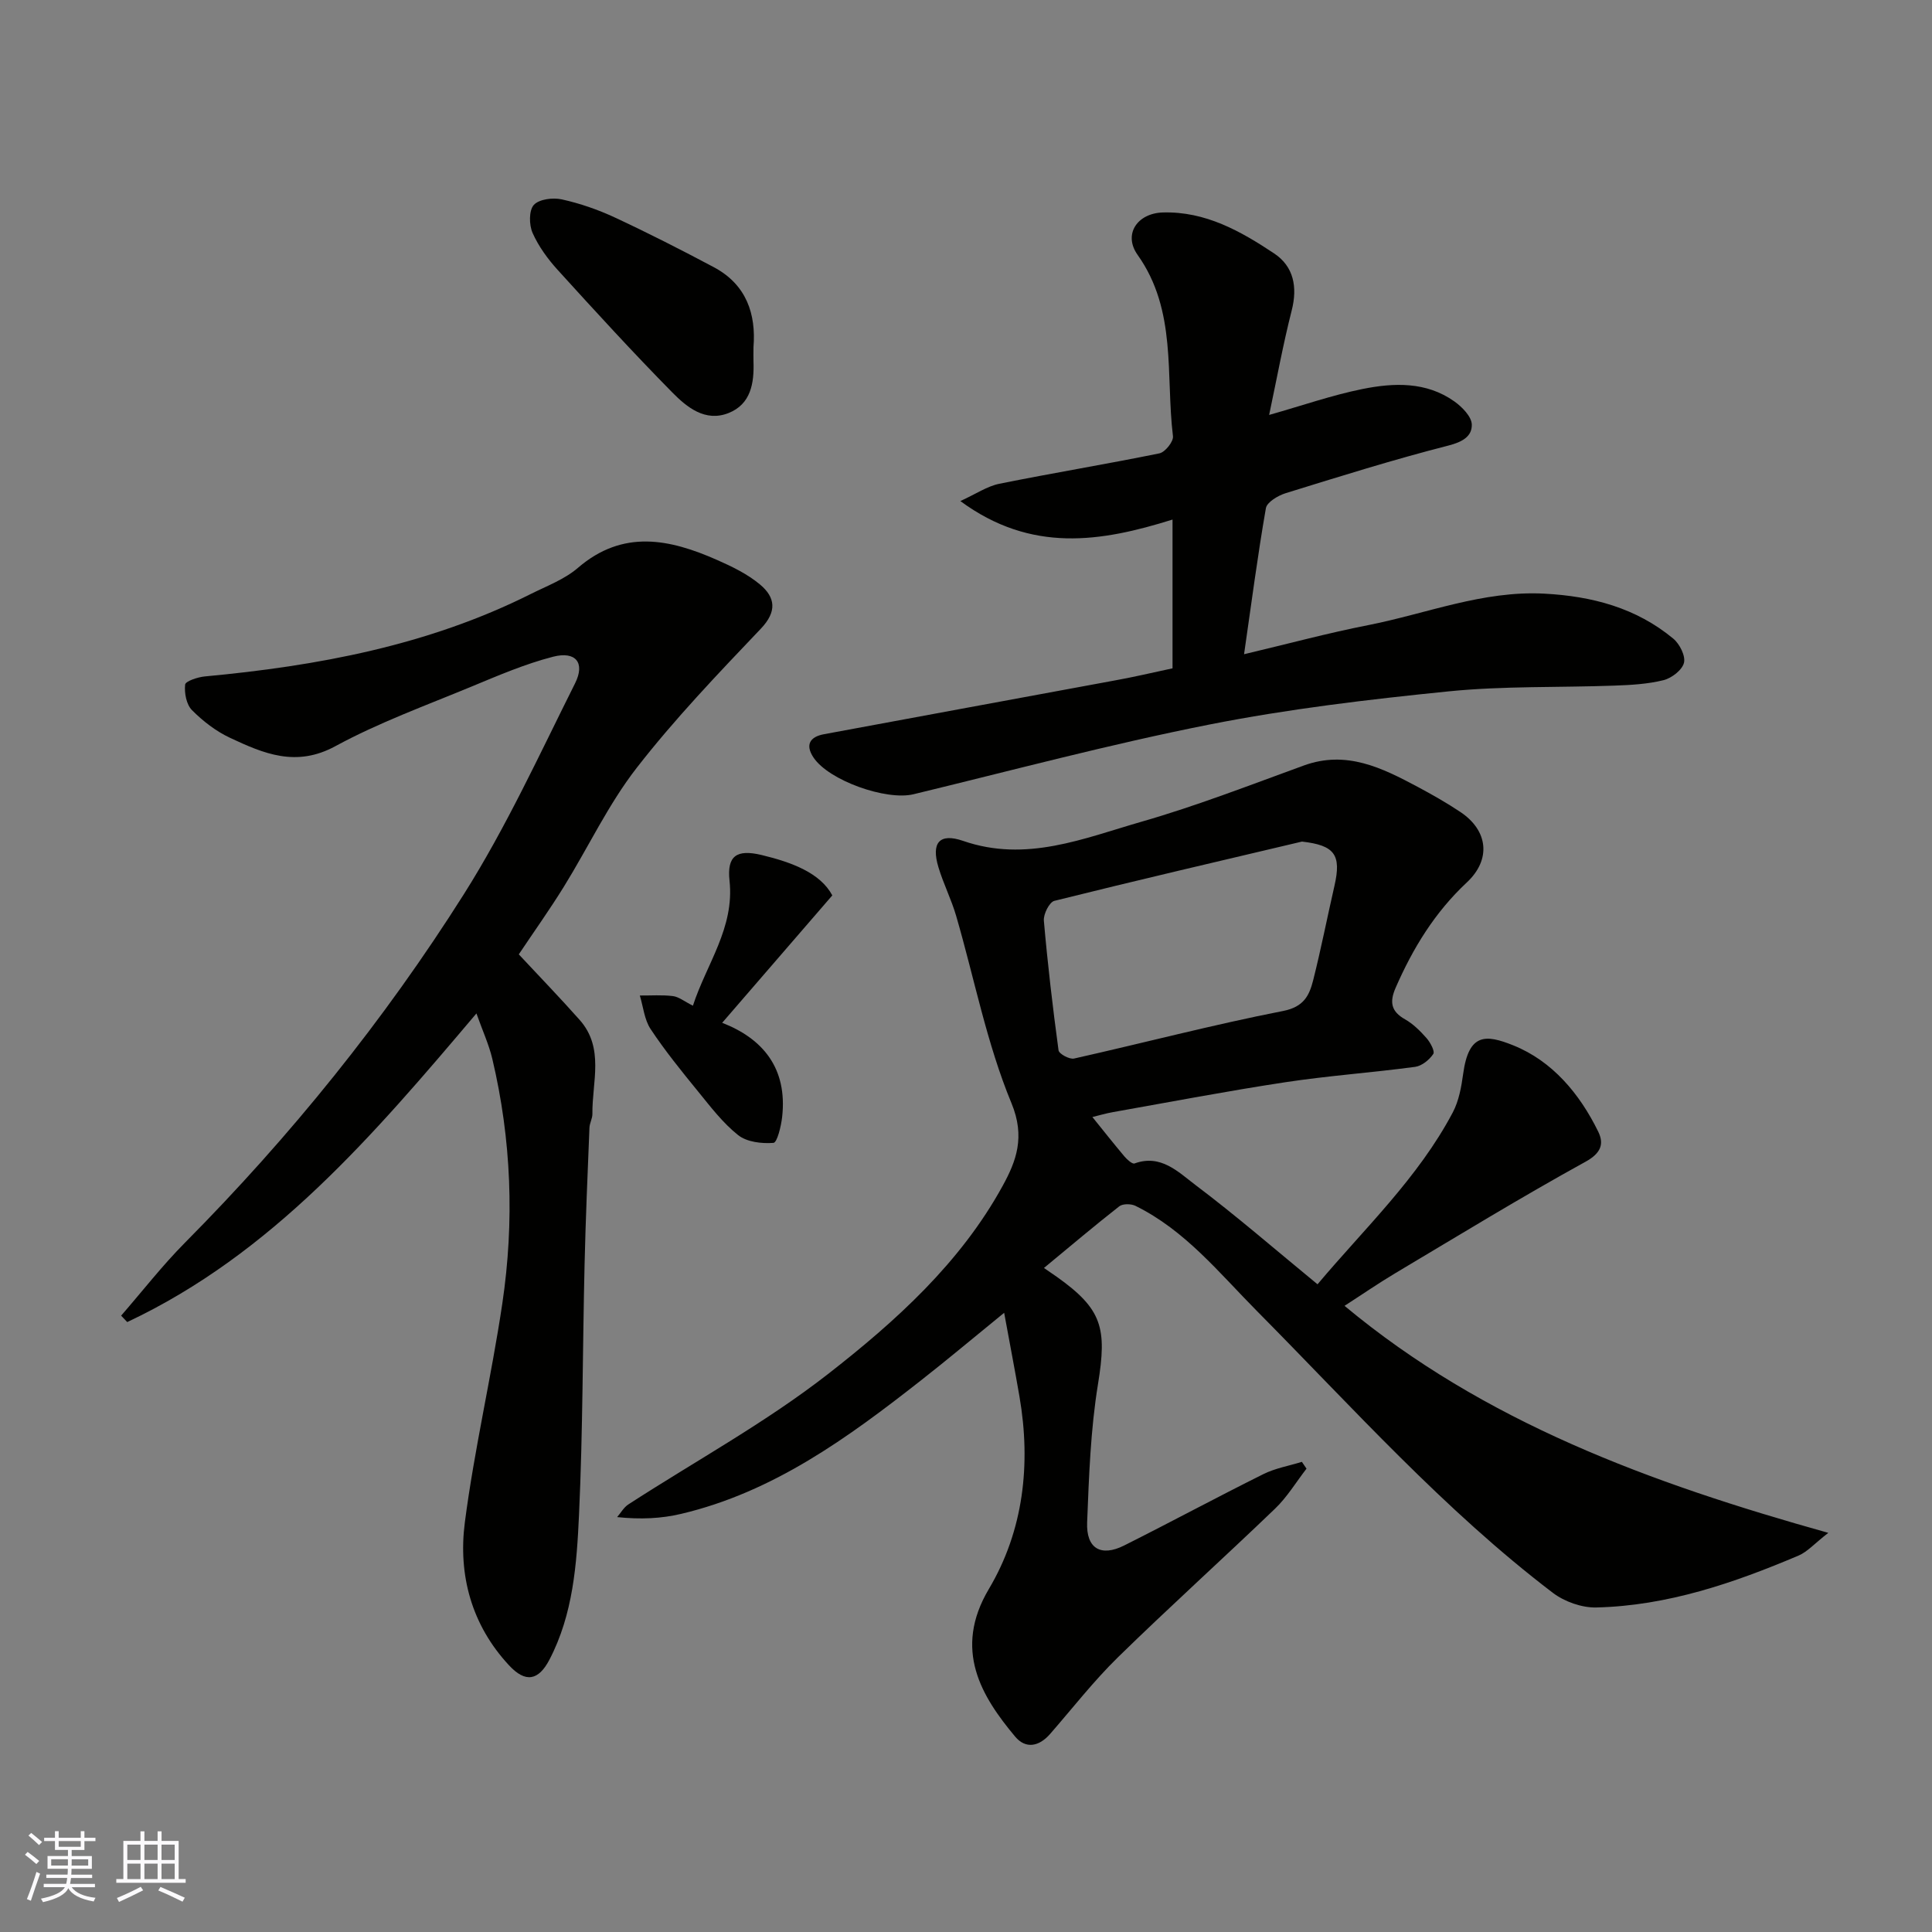 <svg enable-background="new 0 0 400 400" viewBox="0 0 400 400" xmlns="http://www.w3.org/2000/svg"><rect x="0" y="0" width="400" height="400" fill="#808080" stroke="none"/><g fill="#010100"><path d="m207.9 271.8c-6.42 5.23-11.78 9.73-17.28 14.04-15.07 11.82-30.49 23.08-49.6 27.59-4.09.97-8.36 1.18-13.25.67.77-.89 1.38-2.02 2.33-2.63 13.81-8.95 28.4-16.91 41.33-26.99 14.01-10.92 27.43-23.03 36.17-38.98 2.78-5.07 4.72-10.09 1.81-17.11-5.13-12.38-7.68-25.81-11.45-38.77-.99-3.42-2.65-6.66-3.67-10.08-1.51-5.01.16-7.15 5.12-5.44 13.06 4.52 24.95-.53 36.92-3.97 11.38-3.27 22.47-7.59 33.61-11.64 8.83-3.21 16.22.5 23.61 4.44 3.01 1.61 5.99 3.3 8.83 5.2 5.72 3.83 6.39 9.82 1.32 14.56-6.63 6.19-11.18 13.63-14.76 21.84-1.27 2.93-.95 4.87 1.96 6.51 1.68.95 3.15 2.42 4.45 3.89.78.89 1.77 2.73 1.39 3.29-.81 1.21-2.36 2.47-3.75 2.66-8.93 1.2-17.95 1.83-26.85 3.18-11.94 1.81-23.81 4.08-35.7 6.19-1.54.27-3.06.73-4.27 1.02 2.14 2.65 4.35 5.45 6.64 8.17.55.65 1.62 1.61 2.09 1.44 5.45-1.99 9.07 1.8 12.58 4.44 8.52 6.42 16.59 13.43 25.3 20.58 9.68-11.52 20.82-21.99 28.01-35.6 1.25-2.37 1.77-5.25 2.14-7.96 1.16-8.5 4.69-8.19 10.38-5.91 8.07 3.24 13.73 10 17.58 17.85 1.23 2.52.64 4.45-2.65 6.26-13.28 7.31-26.23 15.24-39.26 23-3.64 2.17-7.13 4.58-10.61 6.82 28.85 24.03 63.22 36.67 100.16 47-2.88 2.24-4.32 3.92-6.15 4.7-13.41 5.69-27.15 10.4-41.89 10.75-3 .07-6.58-1.2-9-3.04-22.54-17.17-41.39-38.29-61.23-58.31-7.89-7.96-14.88-16.73-25.17-21.8-.91-.45-2.63-.47-3.35.09-5.15 4.03-10.15 8.27-15.6 12.77 1.41.97 2.02 1.38 2.63 1.81 9.46 6.72 10.45 10.61 8.55 22.29-1.53 9.39-1.86 19.01-2.24 28.55-.22 5.44 2.84 7.22 7.66 4.81 9.65-4.84 19.16-9.97 28.83-14.78 2.47-1.23 5.3-1.71 7.97-2.54.32.47.64.94.96 1.41-2.16 2.79-4.01 5.89-6.53 8.3-10.75 10.33-21.83 20.31-32.49 30.73-5.05 4.94-9.42 10.57-14.07 15.9-2.26 2.59-5.03 3.18-7.24.54-6.93-8.29-12.91-17.96-5.44-30.55 7.18-12.08 8.75-25.85 6.34-39.85-.92-5.35-1.96-10.73-3.17-17.34zm61.66-97.56c-17.1 4.04-34.21 8.02-51.26 12.27-1.04.26-2.29 2.75-2.18 4.09.78 8.98 1.83 17.94 3.04 26.86.1.74 2.27 1.91 3.21 1.7 14.44-3.24 28.78-7.01 43.29-9.85 4.31-.85 5.42-3.23 6.22-6.37 1.63-6.46 2.91-13.02 4.4-19.52 1.49-6.49.02-8.41-6.72-9.18z"/><path d="m98.64 209.82c-21.34 25.22-42.33 49.8-72.3 63.9-.42-.44-.84-.89-1.26-1.33 4.39-5.05 8.52-10.37 13.22-15.11 21.83-22.01 41.24-46.03 57.76-72.18 8.75-13.86 15.64-28.92 23-43.62 2.14-4.28.12-6.72-4.56-5.51-5.78 1.49-11.34 3.88-16.88 6.18-9.48 3.93-19.21 7.46-28.19 12.34-8.12 4.42-14.85 1.53-21.8-1.73-2.91-1.36-5.62-3.45-7.89-5.74-1.15-1.16-1.6-3.54-1.41-5.28.08-.71 2.59-1.55 4.06-1.69 23.37-2.18 46.21-6.41 67.44-17.04 3.35-1.68 7.05-3.05 9.83-5.45 9.33-8.02 19-5.96 28.82-1.62 3.11 1.37 6.3 2.92 8.88 5.08 3.17 2.66 3.57 5.58.14 9.17-8.87 9.32-17.81 18.66-25.69 28.8-5.86 7.54-10 16.4-15.06 24.58-2.97 4.8-6.26 9.41-9.34 14.02 4.26 4.57 8.53 8.98 12.6 13.57 5.18 5.84 2.56 12.87 2.64 19.47.01.95-.58 1.9-.61 2.86-.38 9.43-.79 18.87-1.01 28.3-.41 17.27-.35 34.55-1.15 51.8-.47 10.23-1.21 20.6-6.12 30.02-2.26 4.33-4.94 4.88-8.37 1.18-7.77-8.35-10.56-18.7-9.15-29.59 1.97-15.19 5.51-30.17 7.76-45.33 2.52-16.96 1.89-33.93-2.08-50.68-.71-2.97-2.02-5.81-3.28-9.37z"/><path d="m242.76 138.37c0-9.94 0-20.04 0-30.8-14.8 4.63-29.22 7-43.93-3.83 3.23-1.47 5.54-3.07 8.07-3.58 11.02-2.23 22.13-4.05 33.15-6.3 1.17-.24 2.93-2.44 2.8-3.54-1.54-12.67.86-26.03-7.32-37.55-3.04-4.28-.04-8.62 5.21-8.78 8.83-.26 16.13 3.87 23.07 8.49 4.02 2.68 4.87 6.93 3.62 11.81-1.79 7.03-3.09 14.18-4.67 21.62 6.91-1.96 13.03-4.1 19.33-5.37 6.5-1.31 13.21-1.56 19.02 2.57 1.6 1.14 3.56 3.13 3.61 4.78.07 2.46-1.95 3.62-4.85 4.36-11.33 2.89-22.51 6.4-33.69 9.86-1.58.49-3.87 1.85-4.09 3.1-1.7 9.74-2.98 19.56-4.52 30.24 9.25-2.19 17.38-4.39 25.63-6.01 12.14-2.38 23.82-7.21 36.56-6.53 9.88.53 18.98 2.93 26.67 9.31 1.32 1.09 2.57 3.57 2.22 5-.37 1.5-2.55 3.18-4.23 3.6-3.3.82-6.8 1.01-10.23 1.13-11.43.42-22.92.05-34.27 1.19-16.58 1.67-33.21 3.64-49.54 6.87-20.57 4.07-40.86 9.5-61.25 14.43-5.64 1.36-17.53-2.84-20.7-7.6-1.81-2.71-.65-4.3 2.12-4.82 20.03-3.74 40.07-7.39 60.1-11.11 3.85-.68 7.66-1.59 12.11-2.54z"/><path d="m156 71.88c0 1.29-.03 2.12 0 2.95.16 4.49-.53 8.85-5.17 10.69-4.83 1.91-8.64-1.22-11.67-4.3-8.11-8.24-15.93-16.78-23.71-25.35-2.06-2.27-3.96-4.88-5.19-7.66-.73-1.66-.77-4.64.26-5.78 1.09-1.2 3.95-1.56 5.79-1.15 3.77.83 7.52 2.13 11.03 3.77 6.91 3.22 13.72 6.69 20.45 10.27 6.8 3.62 8.76 9.76 8.21 16.56z"/><path d="m149.52 211.76c8.48 3.3 13.52 9.45 12.42 19.45-.21 1.94-1.04 5.35-1.8 5.41-2.42.19-5.5-.17-7.31-1.6-3.18-2.52-5.73-5.89-8.33-9.08-3.41-4.18-6.82-8.39-9.79-12.87-1.3-1.95-1.53-4.62-2.24-6.96 2.29.02 4.6-.16 6.85.12 1.22.15 2.34 1.09 4.14 1.99 2.8-8.63 8.64-16.1 7.58-25.88-.55-5.11 1.42-6.58 6.68-5.31 6.26 1.51 12.12 3.71 14.6 8.35-7.89 9.13-15.24 17.63-22.8 26.38z"/></g><path d="m5.17 384 .55-.58c.85.61 1.65 1.24 2.4 1.87l-.59.64c-.83-.73-1.62-1.37-2.36-1.93m1.22 9.53-.82-.34c.71-1.76 1.37-3.64 1.98-5.63.24.13.5.25.76.36-.6 1.67-1.24 3.54-1.92 5.61m-.5-13.5.57-.54c.56.44 1.31 1.06 2.26 1.87l-.64.64c-.68-.66-1.41-1.32-2.19-1.97m3.25.46h2.24v-1.36h.77v1.36h4.57v-1.36h.76v1.36h2.28v.69h-2.28v1.84h-2.64v1.26h4.18v2.64h-4.21c0 .45-.02.86-.05 1.21h4.32v.69h-4.38c-.04.34-.1.75-.19 1.22h5.15v.69h-4.82c.87 1.19 2.51 1.92 4.93 2.19-.17.31-.3.57-.37.76-2.77-.49-4.52-1.41-5.26-2.76-.56 1.26-2.3 2.23-5.24 2.9-.12-.24-.26-.48-.43-.72 2.73-.55 4.38-1.34 4.96-2.38h-4.38v-.69h4.65c.1-.38.17-.79.21-1.22h-4.32v-.69h4.4c.03-.34.05-.75.05-1.21h-4.2v-2.64h4.23v-1.26h-2.69v-1.84h-2.24zm1.46 4.46v1.29h3.45c.01-.4.02-.57.01-.53v-.32-.45h-3.46zm1.55-2.59h4.57v-1.19h-4.57zm6.11 2.59h-3.42v.77c-.01.19-.01.37-.02.53h3.44z" fill="#fbfafc"/><path d="m32.63 379.16h.82v1.98h3.54v7.89h1.45v.78h-14.36v-.78h1.46v-7.89h3.54v-1.98h.82v1.98h2.73zm-3.49 11.48.5.73c-1.61.82-3.28 1.63-5 2.41-.13-.27-.28-.55-.44-.82 1.75-.72 3.4-1.49 4.94-2.32m-2.78-5.55h2.73v-3.18h-2.73zm0 3.95h2.73v-3.2h-2.73zm3.54-3.95h2.73v-3.18h-2.73zm0 3.95h2.73v-3.2h-2.73zm7.89 4.68c-1.84-.92-3.51-1.7-5.02-2.32l.45-.73c1.89.8 3.57 1.55 5.04 2.23zm-1.62-11.81h-2.73v3.18h2.73zm-2.73 7.13h2.73v-3.2h-2.73z" fill="#fbfafc"/></svg>